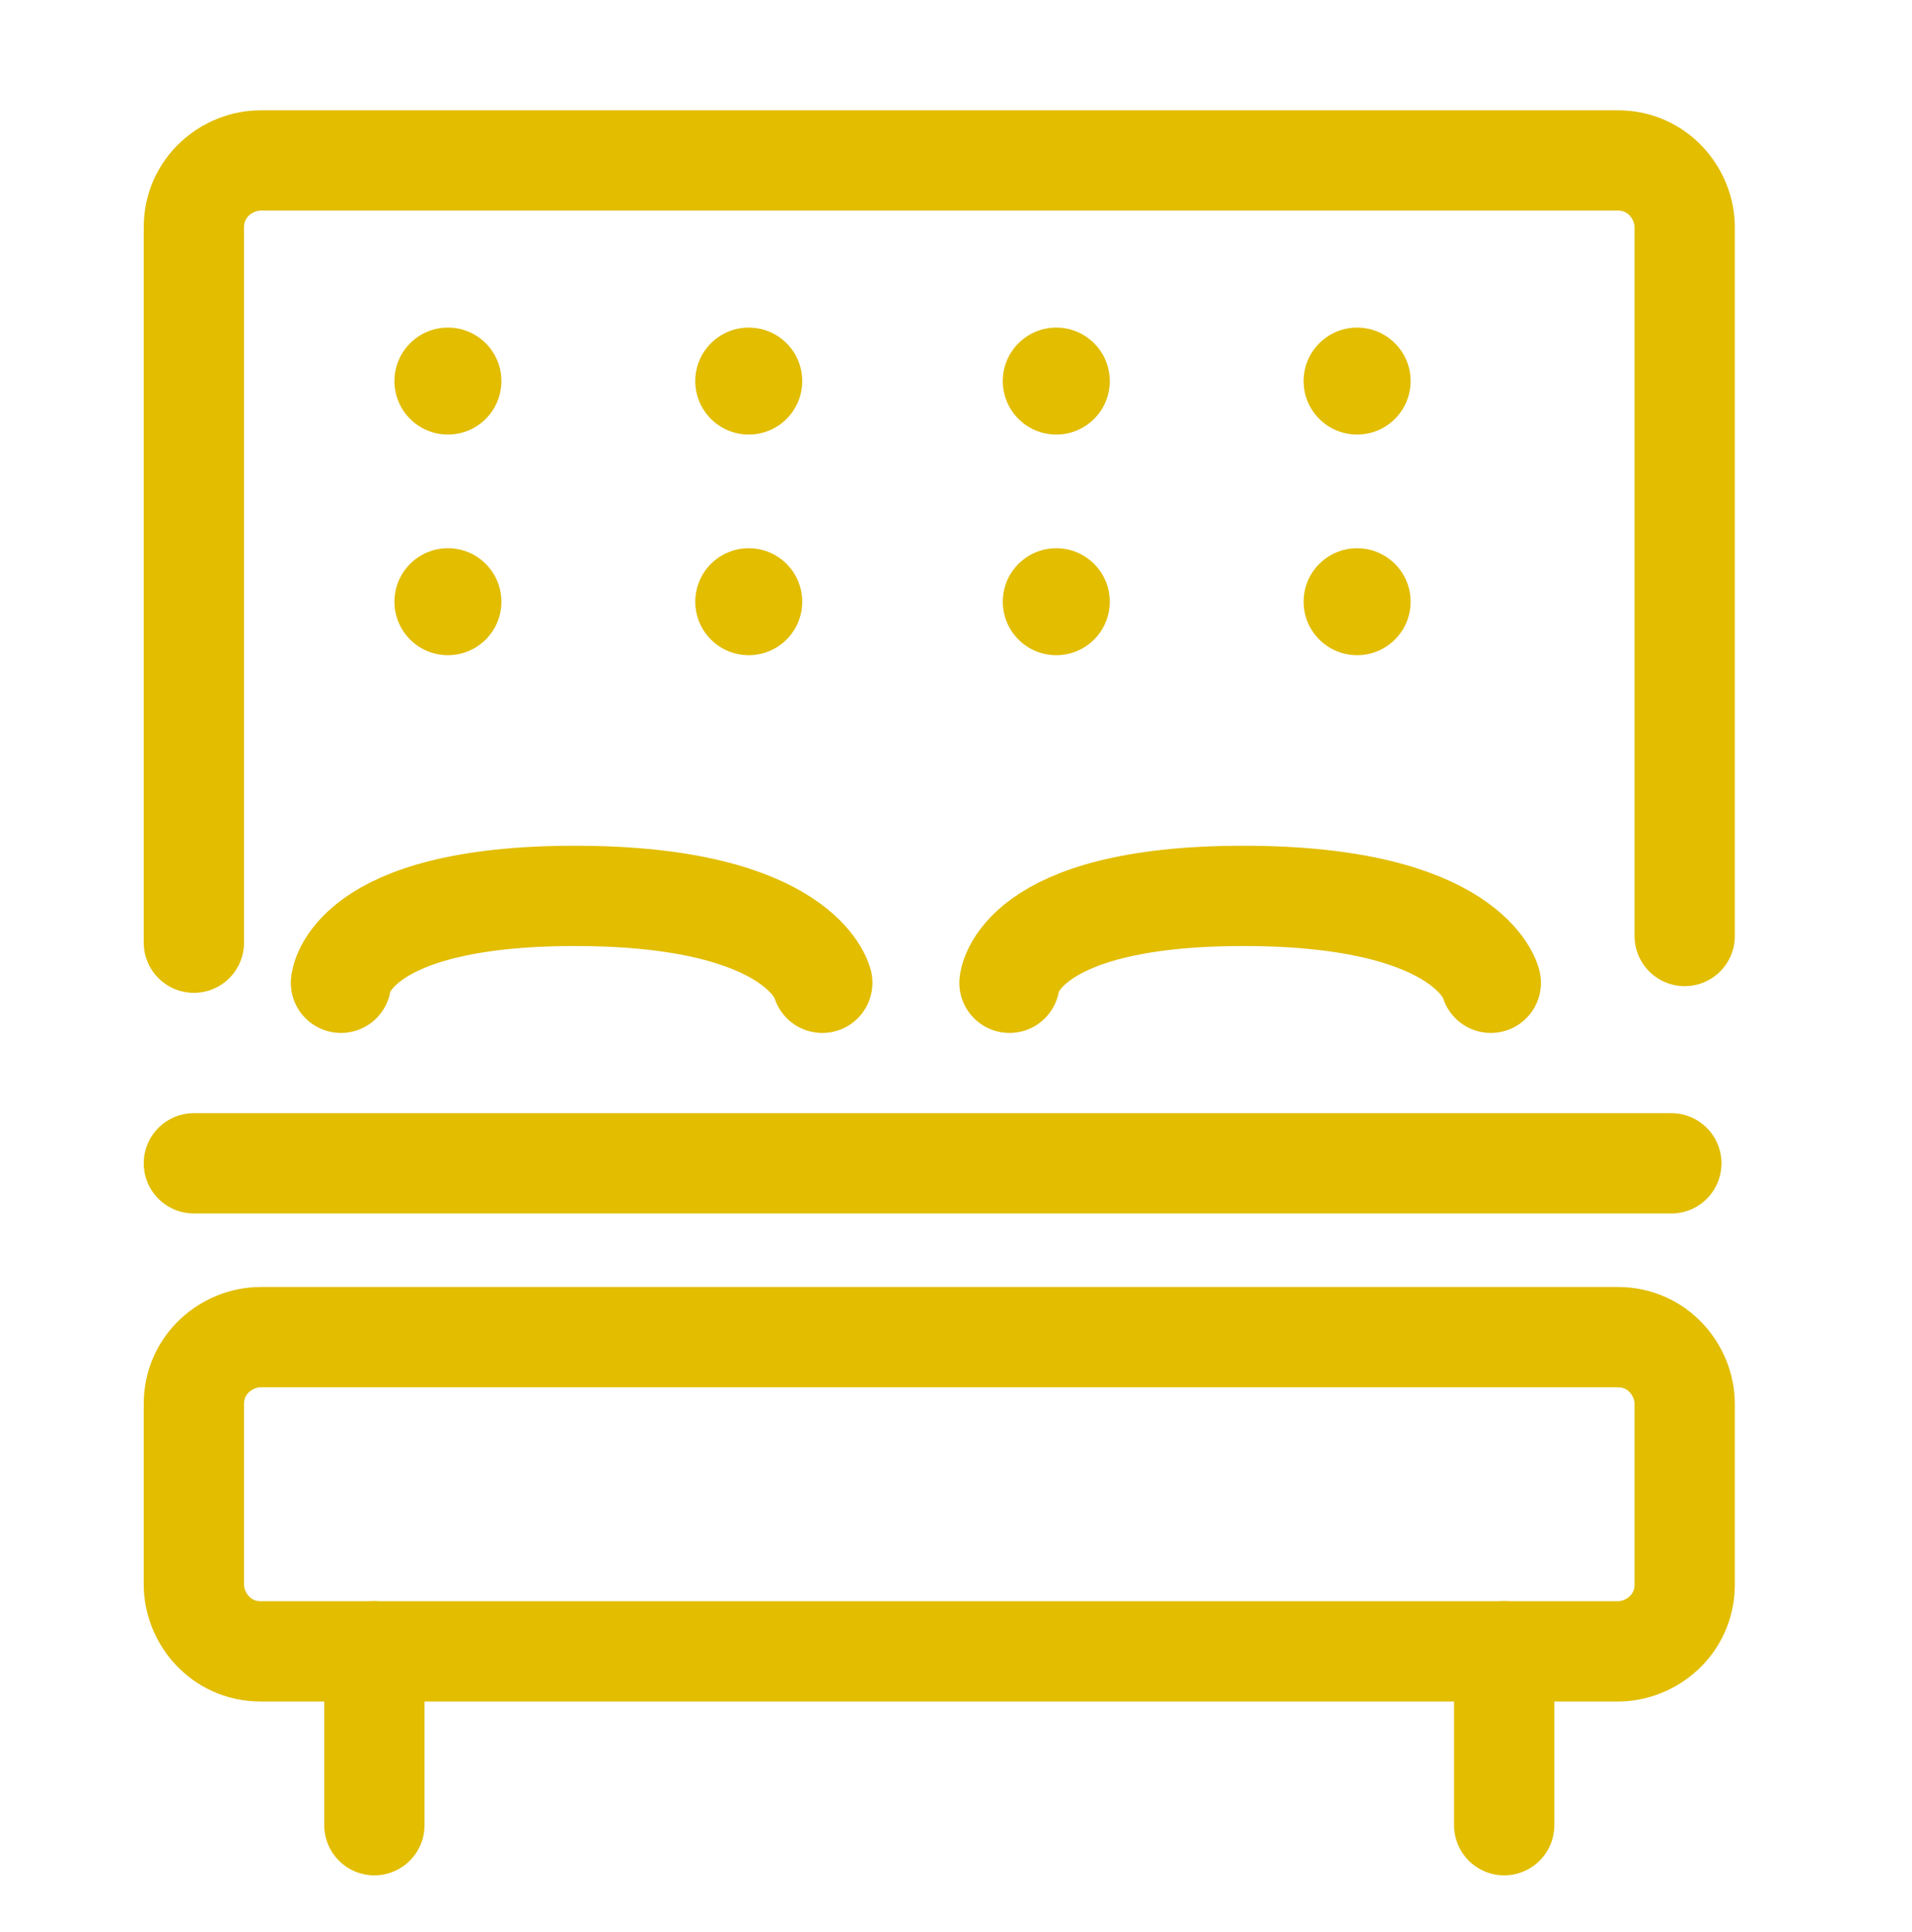 <?xml version="1.0" encoding="utf-8"?>
<!-- Generator: Adobe Illustrator 22.0.1, SVG Export Plug-In . SVG Version: 6.00 Build 0)  -->
<svg version="1.1" id="Calque_1" xmlns="http://www.w3.org/2000/svg" xmlns:xlink="http://www.w3.org/1999/xlink" x="0px" y="0px"
	 viewBox="0 0 28.6 28.9" style="enable-background:new 0 0 28.6 28.9;" xml:space="preserve">
<style type="text/css">
	.st0{fill:none;}
	.st1{fill:none;stroke:#E2BD00;stroke-width:1.5;stroke-linecap:round;stroke-linejoin:round;stroke-miterlimit:10;}
	.st2{fill:#E2BD00;}
</style>
<polygon class="st0" points="11.6,-42 -43.3,-48.9 -43.3,-37.1 11.6,-28.5 "/>
<path class="st1" d="M24.2,24.7H3.9c-0.6,0-1-0.5-1-1V21c0-0.6,0.5-1,1-1h20.3c0.6,0,1,0.5,1,1v2.7C25.2,24.3,24.7,24.7,24.2,24.7z"
	/>
<path class="st1" d="M2.9,14.1V3.4c0-0.6,0.5-1,1-1h20.3c0.6,0,1,0.5,1,1v10.6"/>
<line class="st1" x1="2.9" y1="17.4" x2="25" y2="17.4"/>
<path class="st1" d="M5.1,14.7c0,0,0.1-1.3,3.5-1.3s3.7,1.3,3.7,1.3"/>
<path class="st1" d="M15.1,14.7c0,0,0.1-1.3,3.5-1.3s3.7,1.3,3.7,1.3"/>
<line class="st1" x1="5.6" y1="24.7" x2="5.6" y2="27.3"/>
<line class="st1" x1="22.5" y1="24.7" x2="22.5" y2="27.3"/>
<circle class="st2" cx="6.7" cy="5.7" r="0.8"/>
<circle class="st2" cx="11.2" cy="5.7" r="0.8"/>
<circle class="st2" cx="15.8" cy="5.7" r="0.8"/>
<circle class="st2" cx="20.3" cy="5.7" r="0.8"/>
<circle class="st2" cx="6.7" cy="9" r="0.8"/>
<circle class="st2" cx="11.2" cy="9" r="0.8"/>
<circle class="st2" cx="15.8" cy="9" r="0.8"/>
<circle class="st2" cx="20.3" cy="9" r="0.8"/>
</svg>
